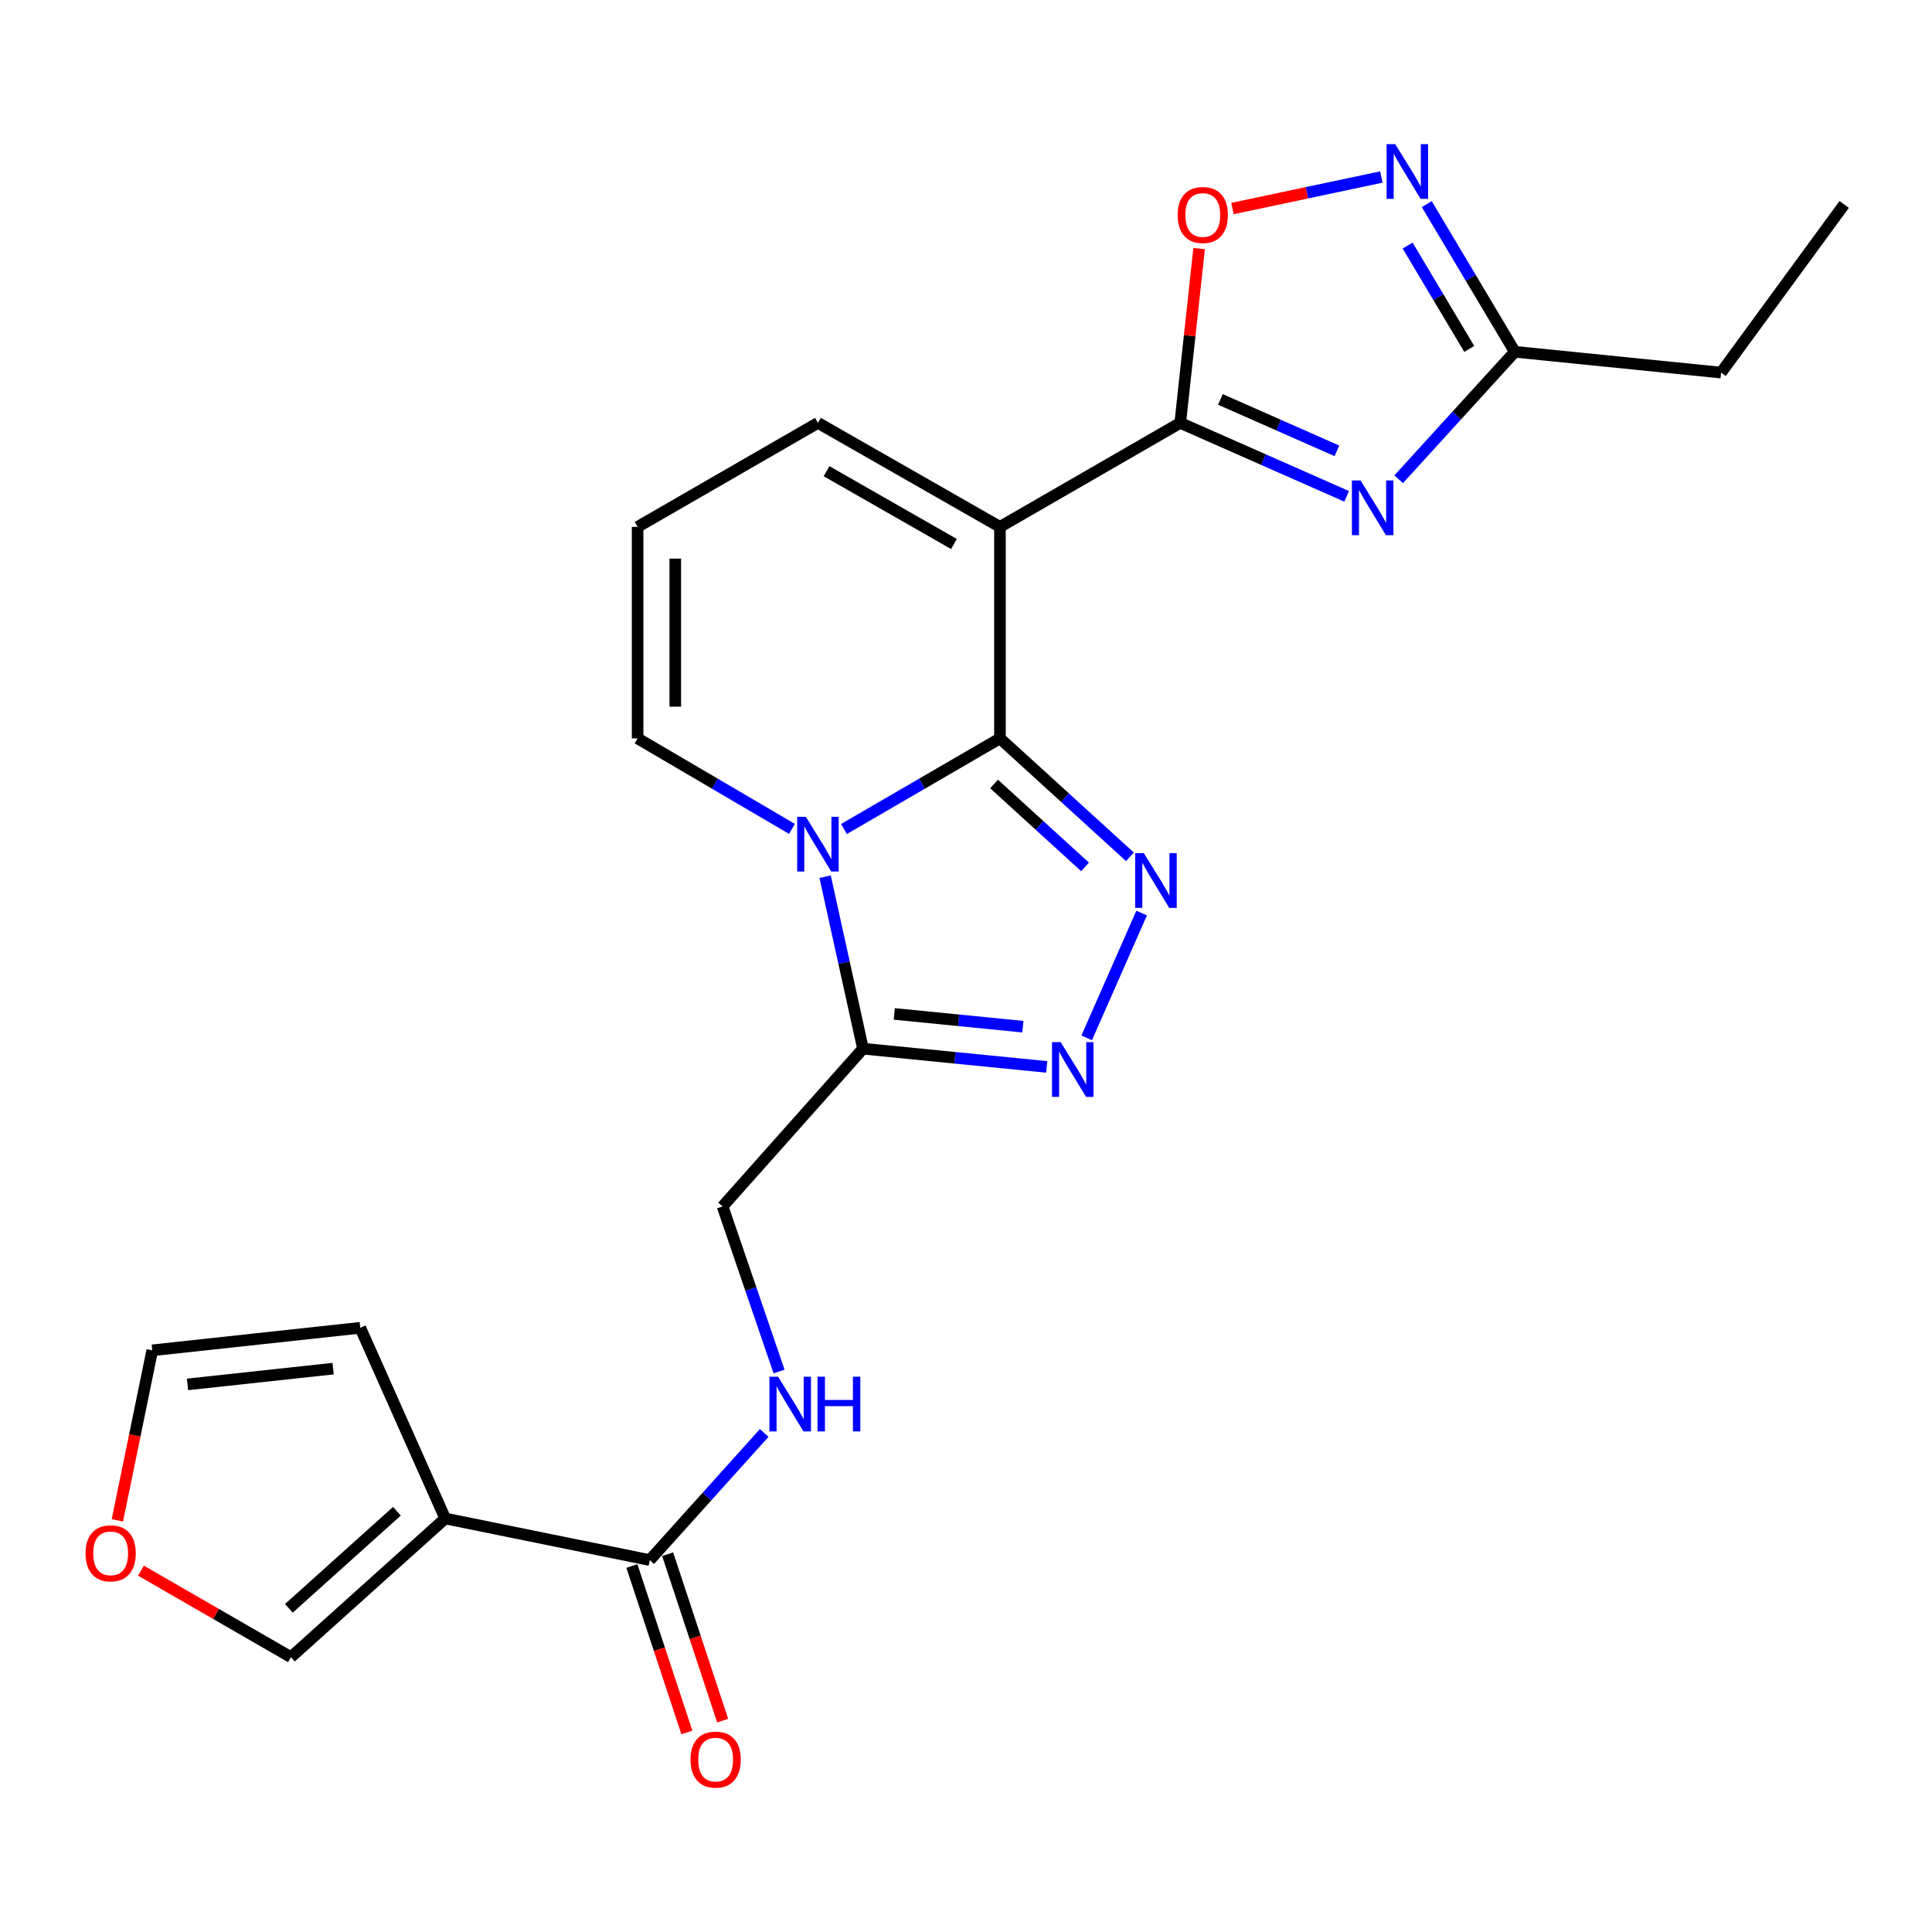 <?xml version='1.0' encoding='iso-8859-1'?>
<svg version='1.1' baseProfile='full'
              xmlns='http://www.w3.org/2000/svg'
                      xmlns:rdkit='http://www.rdkit.org/xml'
                      xmlns:xlink='http://www.w3.org/1999/xlink'
                  xml:space='preserve'
width='1000px' height='1000px' viewBox='0 0 1000 1000'>
<!-- END OF HEADER -->
<rect style='opacity:1.0;fill:#FFFFFF;stroke:none' width='1000' height='1000' x='0' y='0'> </rect>
<path class='bond-0' d='M 517.577,382.186 L 477.201,405.642' style='fill:none;fill-rule:evenodd;stroke:#000000;stroke-width:6px;stroke-linecap:butt;stroke-linejoin:miter;stroke-opacity:1' />
<path class='bond-0' d='M 477.201,405.642 L 436.826,429.099' style='fill:none;fill-rule:evenodd;stroke:#0000FF;stroke-width:6px;stroke-linecap:butt;stroke-linejoin:miter;stroke-opacity:1' />
<path class='bond-1' d='M 517.577,382.186 L 517.577,272.716' style='fill:none;fill-rule:evenodd;stroke:#000000;stroke-width:6px;stroke-linecap:butt;stroke-linejoin:miter;stroke-opacity:1' />
<path class='bond-2' d='M 517.577,382.186 L 551.215,412.837' style='fill:none;fill-rule:evenodd;stroke:#000000;stroke-width:6px;stroke-linecap:butt;stroke-linejoin:miter;stroke-opacity:1' />
<path class='bond-2' d='M 551.215,412.837 L 584.854,443.487' style='fill:none;fill-rule:evenodd;stroke:#0000FF;stroke-width:6px;stroke-linecap:butt;stroke-linejoin:miter;stroke-opacity:1' />
<path class='bond-2' d='M 514.533,405.796 L 538.08,427.252' style='fill:none;fill-rule:evenodd;stroke:#000000;stroke-width:6px;stroke-linecap:butt;stroke-linejoin:miter;stroke-opacity:1' />
<path class='bond-2' d='M 538.08,427.252 L 561.627,448.707' style='fill:none;fill-rule:evenodd;stroke:#0000FF;stroke-width:6px;stroke-linecap:butt;stroke-linejoin:miter;stroke-opacity:1' />
<path class='bond-3' d='M 427.079,453.791 L 436.883,498.292' style='fill:none;fill-rule:evenodd;stroke:#0000FF;stroke-width:6px;stroke-linecap:butt;stroke-linejoin:miter;stroke-opacity:1' />
<path class='bond-3' d='M 436.883,498.292 L 446.688,542.794' style='fill:none;fill-rule:evenodd;stroke:#000000;stroke-width:6px;stroke-linecap:butt;stroke-linejoin:miter;stroke-opacity:1' />
<path class='bond-4' d='M 409.917,429.036 L 369.97,405.611' style='fill:none;fill-rule:evenodd;stroke:#0000FF;stroke-width:6px;stroke-linecap:butt;stroke-linejoin:miter;stroke-opacity:1' />
<path class='bond-4' d='M 369.97,405.611 L 330.024,382.186' style='fill:none;fill-rule:evenodd;stroke:#000000;stroke-width:6px;stroke-linecap:butt;stroke-linejoin:miter;stroke-opacity:1' />
<path class='bond-5' d='M 517.577,272.716 L 610.892,218.881' style='fill:none;fill-rule:evenodd;stroke:#000000;stroke-width:6px;stroke-linecap:butt;stroke-linejoin:miter;stroke-opacity:1' />
<path class='bond-6' d='M 517.577,272.716 L 423.362,218.881' style='fill:none;fill-rule:evenodd;stroke:#000000;stroke-width:6px;stroke-linecap:butt;stroke-linejoin:miter;stroke-opacity:1' />
<path class='bond-6' d='M 493.769,281.573 L 427.819,243.888' style='fill:none;fill-rule:evenodd;stroke:#000000;stroke-width:6px;stroke-linecap:butt;stroke-linejoin:miter;stroke-opacity:1' />
<path class='bond-7' d='M 610.892,218.881 L 653.956,237.892' style='fill:none;fill-rule:evenodd;stroke:#000000;stroke-width:6px;stroke-linecap:butt;stroke-linejoin:miter;stroke-opacity:1' />
<path class='bond-7' d='M 653.956,237.892 L 697.02,256.903' style='fill:none;fill-rule:evenodd;stroke:#0000FF;stroke-width:6px;stroke-linecap:butt;stroke-linejoin:miter;stroke-opacity:1' />
<path class='bond-7' d='M 631.688,206.744 L 661.832,220.052' style='fill:none;fill-rule:evenodd;stroke:#000000;stroke-width:6px;stroke-linecap:butt;stroke-linejoin:miter;stroke-opacity:1' />
<path class='bond-7' d='M 661.832,220.052 L 691.977,233.359' style='fill:none;fill-rule:evenodd;stroke:#0000FF;stroke-width:6px;stroke-linecap:butt;stroke-linejoin:miter;stroke-opacity:1' />
<path class='bond-8' d='M 610.892,218.881 L 615.776,173.774' style='fill:none;fill-rule:evenodd;stroke:#000000;stroke-width:6px;stroke-linecap:butt;stroke-linejoin:miter;stroke-opacity:1' />
<path class='bond-8' d='M 615.776,173.774 L 620.659,128.666' style='fill:none;fill-rule:evenodd;stroke:#FF0000;stroke-width:6px;stroke-linecap:butt;stroke-linejoin:miter;stroke-opacity:1' />
<path class='bond-9' d='M 590.913,472.593 L 562.468,537.191' style='fill:none;fill-rule:evenodd;stroke:#0000FF;stroke-width:6px;stroke-linecap:butt;stroke-linejoin:miter;stroke-opacity:1' />
<path class='bond-10' d='M 723.953,248.062 L 754.01,215.075' style='fill:none;fill-rule:evenodd;stroke:#0000FF;stroke-width:6px;stroke-linecap:butt;stroke-linejoin:miter;stroke-opacity:1' />
<path class='bond-10' d='M 754.01,215.075 L 784.068,182.087' style='fill:none;fill-rule:evenodd;stroke:#000000;stroke-width:6px;stroke-linecap:butt;stroke-linejoin:miter;stroke-opacity:1' />
<path class='bond-11' d='M 541.791,552.227 L 494.239,547.51' style='fill:none;fill-rule:evenodd;stroke:#0000FF;stroke-width:6px;stroke-linecap:butt;stroke-linejoin:miter;stroke-opacity:1' />
<path class='bond-11' d='M 494.239,547.51 L 446.688,542.794' style='fill:none;fill-rule:evenodd;stroke:#000000;stroke-width:6px;stroke-linecap:butt;stroke-linejoin:miter;stroke-opacity:1' />
<path class='bond-11' d='M 529.45,531.406 L 496.164,528.104' style='fill:none;fill-rule:evenodd;stroke:#0000FF;stroke-width:6px;stroke-linecap:butt;stroke-linejoin:miter;stroke-opacity:1' />
<path class='bond-11' d='M 496.164,528.104 L 462.878,524.802' style='fill:none;fill-rule:evenodd;stroke:#000000;stroke-width:6px;stroke-linecap:butt;stroke-linejoin:miter;stroke-opacity:1' />
<path class='bond-12' d='M 446.688,542.794 L 374.011,624.452' style='fill:none;fill-rule:evenodd;stroke:#000000;stroke-width:6px;stroke-linecap:butt;stroke-linejoin:miter;stroke-opacity:1' />
<path class='bond-13' d='M 230.446,785.959 L 336.319,807.497' style='fill:none;fill-rule:evenodd;stroke:#000000;stroke-width:6px;stroke-linecap:butt;stroke-linejoin:miter;stroke-opacity:1' />
<path class='bond-14' d='M 230.446,785.959 L 150.587,857.736' style='fill:none;fill-rule:evenodd;stroke:#000000;stroke-width:6px;stroke-linecap:butt;stroke-linejoin:miter;stroke-opacity:1' />
<path class='bond-14' d='M 205.431,782.221 L 149.529,832.465' style='fill:none;fill-rule:evenodd;stroke:#000000;stroke-width:6px;stroke-linecap:butt;stroke-linejoin:miter;stroke-opacity:1' />
<path class='bond-15' d='M 230.446,785.959 L 186.47,687.258' style='fill:none;fill-rule:evenodd;stroke:#000000;stroke-width:6px;stroke-linecap:butt;stroke-linejoin:miter;stroke-opacity:1' />
<path class='bond-16' d='M 714.988,91.62 L 676.45,99.782' style='fill:none;fill-rule:evenodd;stroke:#0000FF;stroke-width:6px;stroke-linecap:butt;stroke-linejoin:miter;stroke-opacity:1' />
<path class='bond-16' d='M 676.45,99.782 L 637.912,107.945' style='fill:none;fill-rule:evenodd;stroke:#FF0000;stroke-width:6px;stroke-linecap:butt;stroke-linejoin:miter;stroke-opacity:1' />
<path class='bond-17' d='M 738.495,105.648 L 761.281,143.868' style='fill:none;fill-rule:evenodd;stroke:#0000FF;stroke-width:6px;stroke-linecap:butt;stroke-linejoin:miter;stroke-opacity:1' />
<path class='bond-17' d='M 761.281,143.868 L 784.068,182.087' style='fill:none;fill-rule:evenodd;stroke:#000000;stroke-width:6px;stroke-linecap:butt;stroke-linejoin:miter;stroke-opacity:1' />
<path class='bond-17' d='M 728.58,127.1 L 744.531,153.854' style='fill:none;fill-rule:evenodd;stroke:#0000FF;stroke-width:6px;stroke-linecap:butt;stroke-linejoin:miter;stroke-opacity:1' />
<path class='bond-17' d='M 744.531,153.854 L 760.481,180.608' style='fill:none;fill-rule:evenodd;stroke:#000000;stroke-width:6px;stroke-linecap:butt;stroke-linejoin:miter;stroke-opacity:1' />
<path class='bond-18' d='M 784.068,182.087 L 890.84,192.857' style='fill:none;fill-rule:evenodd;stroke:#000000;stroke-width:6px;stroke-linecap:butt;stroke-linejoin:miter;stroke-opacity:1' />
<path class='bond-19' d='M 336.319,807.497 L 365.934,774.593' style='fill:none;fill-rule:evenodd;stroke:#000000;stroke-width:6px;stroke-linecap:butt;stroke-linejoin:miter;stroke-opacity:1' />
<path class='bond-19' d='M 365.934,774.593 L 395.55,741.689' style='fill:none;fill-rule:evenodd;stroke:#0000FF;stroke-width:6px;stroke-linecap:butt;stroke-linejoin:miter;stroke-opacity:1' />
<path class='bond-20' d='M 327.06,810.556 L 341.293,853.631' style='fill:none;fill-rule:evenodd;stroke:#000000;stroke-width:6px;stroke-linecap:butt;stroke-linejoin:miter;stroke-opacity:1' />
<path class='bond-20' d='M 341.293,853.631 L 355.526,896.705' style='fill:none;fill-rule:evenodd;stroke:#FF0000;stroke-width:6px;stroke-linecap:butt;stroke-linejoin:miter;stroke-opacity:1' />
<path class='bond-20' d='M 345.577,804.438 L 359.81,847.512' style='fill:none;fill-rule:evenodd;stroke:#000000;stroke-width:6px;stroke-linecap:butt;stroke-linejoin:miter;stroke-opacity:1' />
<path class='bond-20' d='M 359.81,847.512 L 374.043,890.587' style='fill:none;fill-rule:evenodd;stroke:#FF0000;stroke-width:6px;stroke-linecap:butt;stroke-linejoin:miter;stroke-opacity:1' />
<path class='bond-21' d='M 330.024,382.186 L 330.024,272.716' style='fill:none;fill-rule:evenodd;stroke:#000000;stroke-width:6px;stroke-linecap:butt;stroke-linejoin:miter;stroke-opacity:1' />
<path class='bond-21' d='M 349.526,365.766 L 349.526,289.137' style='fill:none;fill-rule:evenodd;stroke:#000000;stroke-width:6px;stroke-linecap:butt;stroke-linejoin:miter;stroke-opacity:1' />
<path class='bond-22' d='M 403.237,709.876 L 388.624,667.164' style='fill:none;fill-rule:evenodd;stroke:#0000FF;stroke-width:6px;stroke-linecap:butt;stroke-linejoin:miter;stroke-opacity:1' />
<path class='bond-22' d='M 388.624,667.164 L 374.011,624.452' style='fill:none;fill-rule:evenodd;stroke:#000000;stroke-width:6px;stroke-linecap:butt;stroke-linejoin:miter;stroke-opacity:1' />
<path class='bond-23' d='M 423.362,218.881 L 330.024,272.716' style='fill:none;fill-rule:evenodd;stroke:#000000;stroke-width:6px;stroke-linecap:butt;stroke-linejoin:miter;stroke-opacity:1' />
<path class='bond-24' d='M 150.587,857.736 L 111.775,835.354' style='fill:none;fill-rule:evenodd;stroke:#000000;stroke-width:6px;stroke-linecap:butt;stroke-linejoin:miter;stroke-opacity:1' />
<path class='bond-24' d='M 111.775,835.354 L 72.964,812.972' style='fill:none;fill-rule:evenodd;stroke:#FF0000;stroke-width:6px;stroke-linecap:butt;stroke-linejoin:miter;stroke-opacity:1' />
<path class='bond-25' d='M 186.47,687.258 L 78.809,698.927' style='fill:none;fill-rule:evenodd;stroke:#000000;stroke-width:6px;stroke-linecap:butt;stroke-linejoin:miter;stroke-opacity:1' />
<path class='bond-25' d='M 172.422,708.397 L 97.06,716.565' style='fill:none;fill-rule:evenodd;stroke:#000000;stroke-width:6px;stroke-linecap:butt;stroke-linejoin:miter;stroke-opacity:1' />
<path class='bond-26' d='M 60.758,786.922 L 69.784,742.924' style='fill:none;fill-rule:evenodd;stroke:#FF0000;stroke-width:6px;stroke-linecap:butt;stroke-linejoin:miter;stroke-opacity:1' />
<path class='bond-26' d='M 69.784,742.924 L 78.809,698.927' style='fill:none;fill-rule:evenodd;stroke:#000000;stroke-width:6px;stroke-linecap:butt;stroke-linejoin:miter;stroke-opacity:1' />
<path class='bond-27' d='M 890.84,192.857 L 954.545,105.825' style='fill:none;fill-rule:evenodd;stroke:#000000;stroke-width:6px;stroke-linecap:butt;stroke-linejoin:miter;stroke-opacity:1' />
<path  class='atom-1' d='M 417.102 422.761
L 426.382 437.761
Q 427.302 439.241, 428.782 441.921
Q 430.262 444.601, 430.342 444.761
L 430.342 422.761
L 434.102 422.761
L 434.102 451.081
L 430.222 451.081
L 420.262 434.681
Q 419.102 432.761, 417.862 430.561
Q 416.662 428.361, 416.302 427.681
L 416.302 451.081
L 412.622 451.081
L 412.622 422.761
L 417.102 422.761
' fill='#0000FF'/>
<path  class='atom-4' d='M 592.065 441.602
L 601.345 456.602
Q 602.265 458.082, 603.745 460.762
Q 605.225 463.442, 605.305 463.602
L 605.305 441.602
L 609.065 441.602
L 609.065 469.922
L 605.185 469.922
L 595.225 453.522
Q 594.065 451.602, 592.825 449.402
Q 591.625 447.202, 591.265 446.522
L 591.265 469.922
L 587.585 469.922
L 587.585 441.602
L 592.065 441.602
' fill='#0000FF'/>
<path  class='atom-5' d='M 704.221 248.686
L 713.501 263.686
Q 714.421 265.166, 715.901 267.846
Q 717.381 270.526, 717.461 270.686
L 717.461 248.686
L 721.221 248.686
L 721.221 277.006
L 717.341 277.006
L 707.381 260.606
Q 706.221 258.686, 704.981 256.486
Q 703.781 254.286, 703.421 253.606
L 703.421 277.006
L 699.741 277.006
L 699.741 248.686
L 704.221 248.686
' fill='#0000FF'/>
<path  class='atom-6' d='M 548.998 539.403
L 558.278 554.403
Q 559.198 555.883, 560.678 558.563
Q 562.158 561.243, 562.238 561.403
L 562.238 539.403
L 565.998 539.403
L 565.998 567.723
L 562.118 567.723
L 552.158 551.323
Q 550.998 549.403, 549.758 547.203
Q 548.558 545.003, 548.198 544.323
L 548.198 567.723
L 544.518 567.723
L 544.518 539.403
L 548.998 539.403
' fill='#0000FF'/>
<path  class='atom-9' d='M 722.174 74.612
L 731.454 89.612
Q 732.374 91.092, 733.854 93.772
Q 735.334 96.452, 735.414 96.612
L 735.414 74.612
L 739.174 74.612
L 739.174 102.932
L 735.294 102.932
L 725.334 86.532
Q 724.174 84.612, 722.934 82.412
Q 721.734 80.212, 721.374 79.532
L 721.374 102.932
L 717.694 102.932
L 717.694 74.612
L 722.174 74.612
' fill='#0000FF'/>
<path  class='atom-10' d='M 609.55 111.279
Q 609.55 104.479, 612.91 100.679
Q 616.27 96.879, 622.55 96.879
Q 628.83 96.879, 632.19 100.679
Q 635.55 104.479, 635.55 111.279
Q 635.55 118.159, 632.15 122.079
Q 628.75 125.959, 622.55 125.959
Q 616.31 125.959, 612.91 122.079
Q 609.55 118.199, 609.55 111.279
M 622.55 122.759
Q 626.87 122.759, 629.19 119.879
Q 631.55 116.959, 631.55 111.279
Q 631.55 105.719, 629.19 102.919
Q 626.87 100.079, 622.55 100.079
Q 618.23 100.079, 615.87 102.879
Q 613.55 105.679, 613.55 111.279
Q 613.55 116.999, 615.87 119.879
Q 618.23 122.759, 622.55 122.759
' fill='#FF0000'/>
<path  class='atom-14' d='M 402.746 712.578
L 412.026 727.578
Q 412.946 729.058, 414.426 731.738
Q 415.906 734.418, 415.986 734.578
L 415.986 712.578
L 419.746 712.578
L 419.746 740.898
L 415.866 740.898
L 405.906 724.498
Q 404.746 722.578, 403.506 720.378
Q 402.306 718.178, 401.946 717.498
L 401.946 740.898
L 398.266 740.898
L 398.266 712.578
L 402.746 712.578
' fill='#0000FF'/>
<path  class='atom-14' d='M 423.146 712.578
L 426.986 712.578
L 426.986 724.618
L 441.466 724.618
L 441.466 712.578
L 445.306 712.578
L 445.306 740.898
L 441.466 740.898
L 441.466 727.818
L 426.986 727.818
L 426.986 740.898
L 423.146 740.898
L 423.146 712.578
' fill='#0000FF'/>
<path  class='atom-20' d='M 44.271 804.002
Q 44.271 797.202, 47.631 793.402
Q 50.991 789.602, 57.271 789.602
Q 63.551 789.602, 66.911 793.402
Q 70.271 797.202, 70.271 804.002
Q 70.271 810.882, 66.871 814.802
Q 63.471 818.682, 57.271 818.682
Q 51.031 818.682, 47.631 814.802
Q 44.271 810.922, 44.271 804.002
M 57.271 815.482
Q 61.591 815.482, 63.911 812.602
Q 66.271 809.682, 66.271 804.002
Q 66.271 798.442, 63.911 795.642
Q 61.591 792.802, 57.271 792.802
Q 52.951 792.802, 50.591 795.602
Q 48.271 798.402, 48.271 804.002
Q 48.271 809.722, 50.591 812.602
Q 52.951 815.482, 57.271 815.482
' fill='#FF0000'/>
<path  class='atom-21' d='M 357.414 910.763
Q 357.414 903.963, 360.774 900.163
Q 364.134 896.363, 370.414 896.363
Q 376.694 896.363, 380.054 900.163
Q 383.414 903.963, 383.414 910.763
Q 383.414 917.643, 380.014 921.563
Q 376.614 925.443, 370.414 925.443
Q 364.174 925.443, 360.774 921.563
Q 357.414 917.683, 357.414 910.763
M 370.414 922.243
Q 374.734 922.243, 377.054 919.363
Q 379.414 916.443, 379.414 910.763
Q 379.414 905.203, 377.054 902.403
Q 374.734 899.563, 370.414 899.563
Q 366.094 899.563, 363.734 902.363
Q 361.414 905.163, 361.414 910.763
Q 361.414 916.483, 363.734 919.363
Q 366.094 922.243, 370.414 922.243
' fill='#FF0000'/>
</svg>
